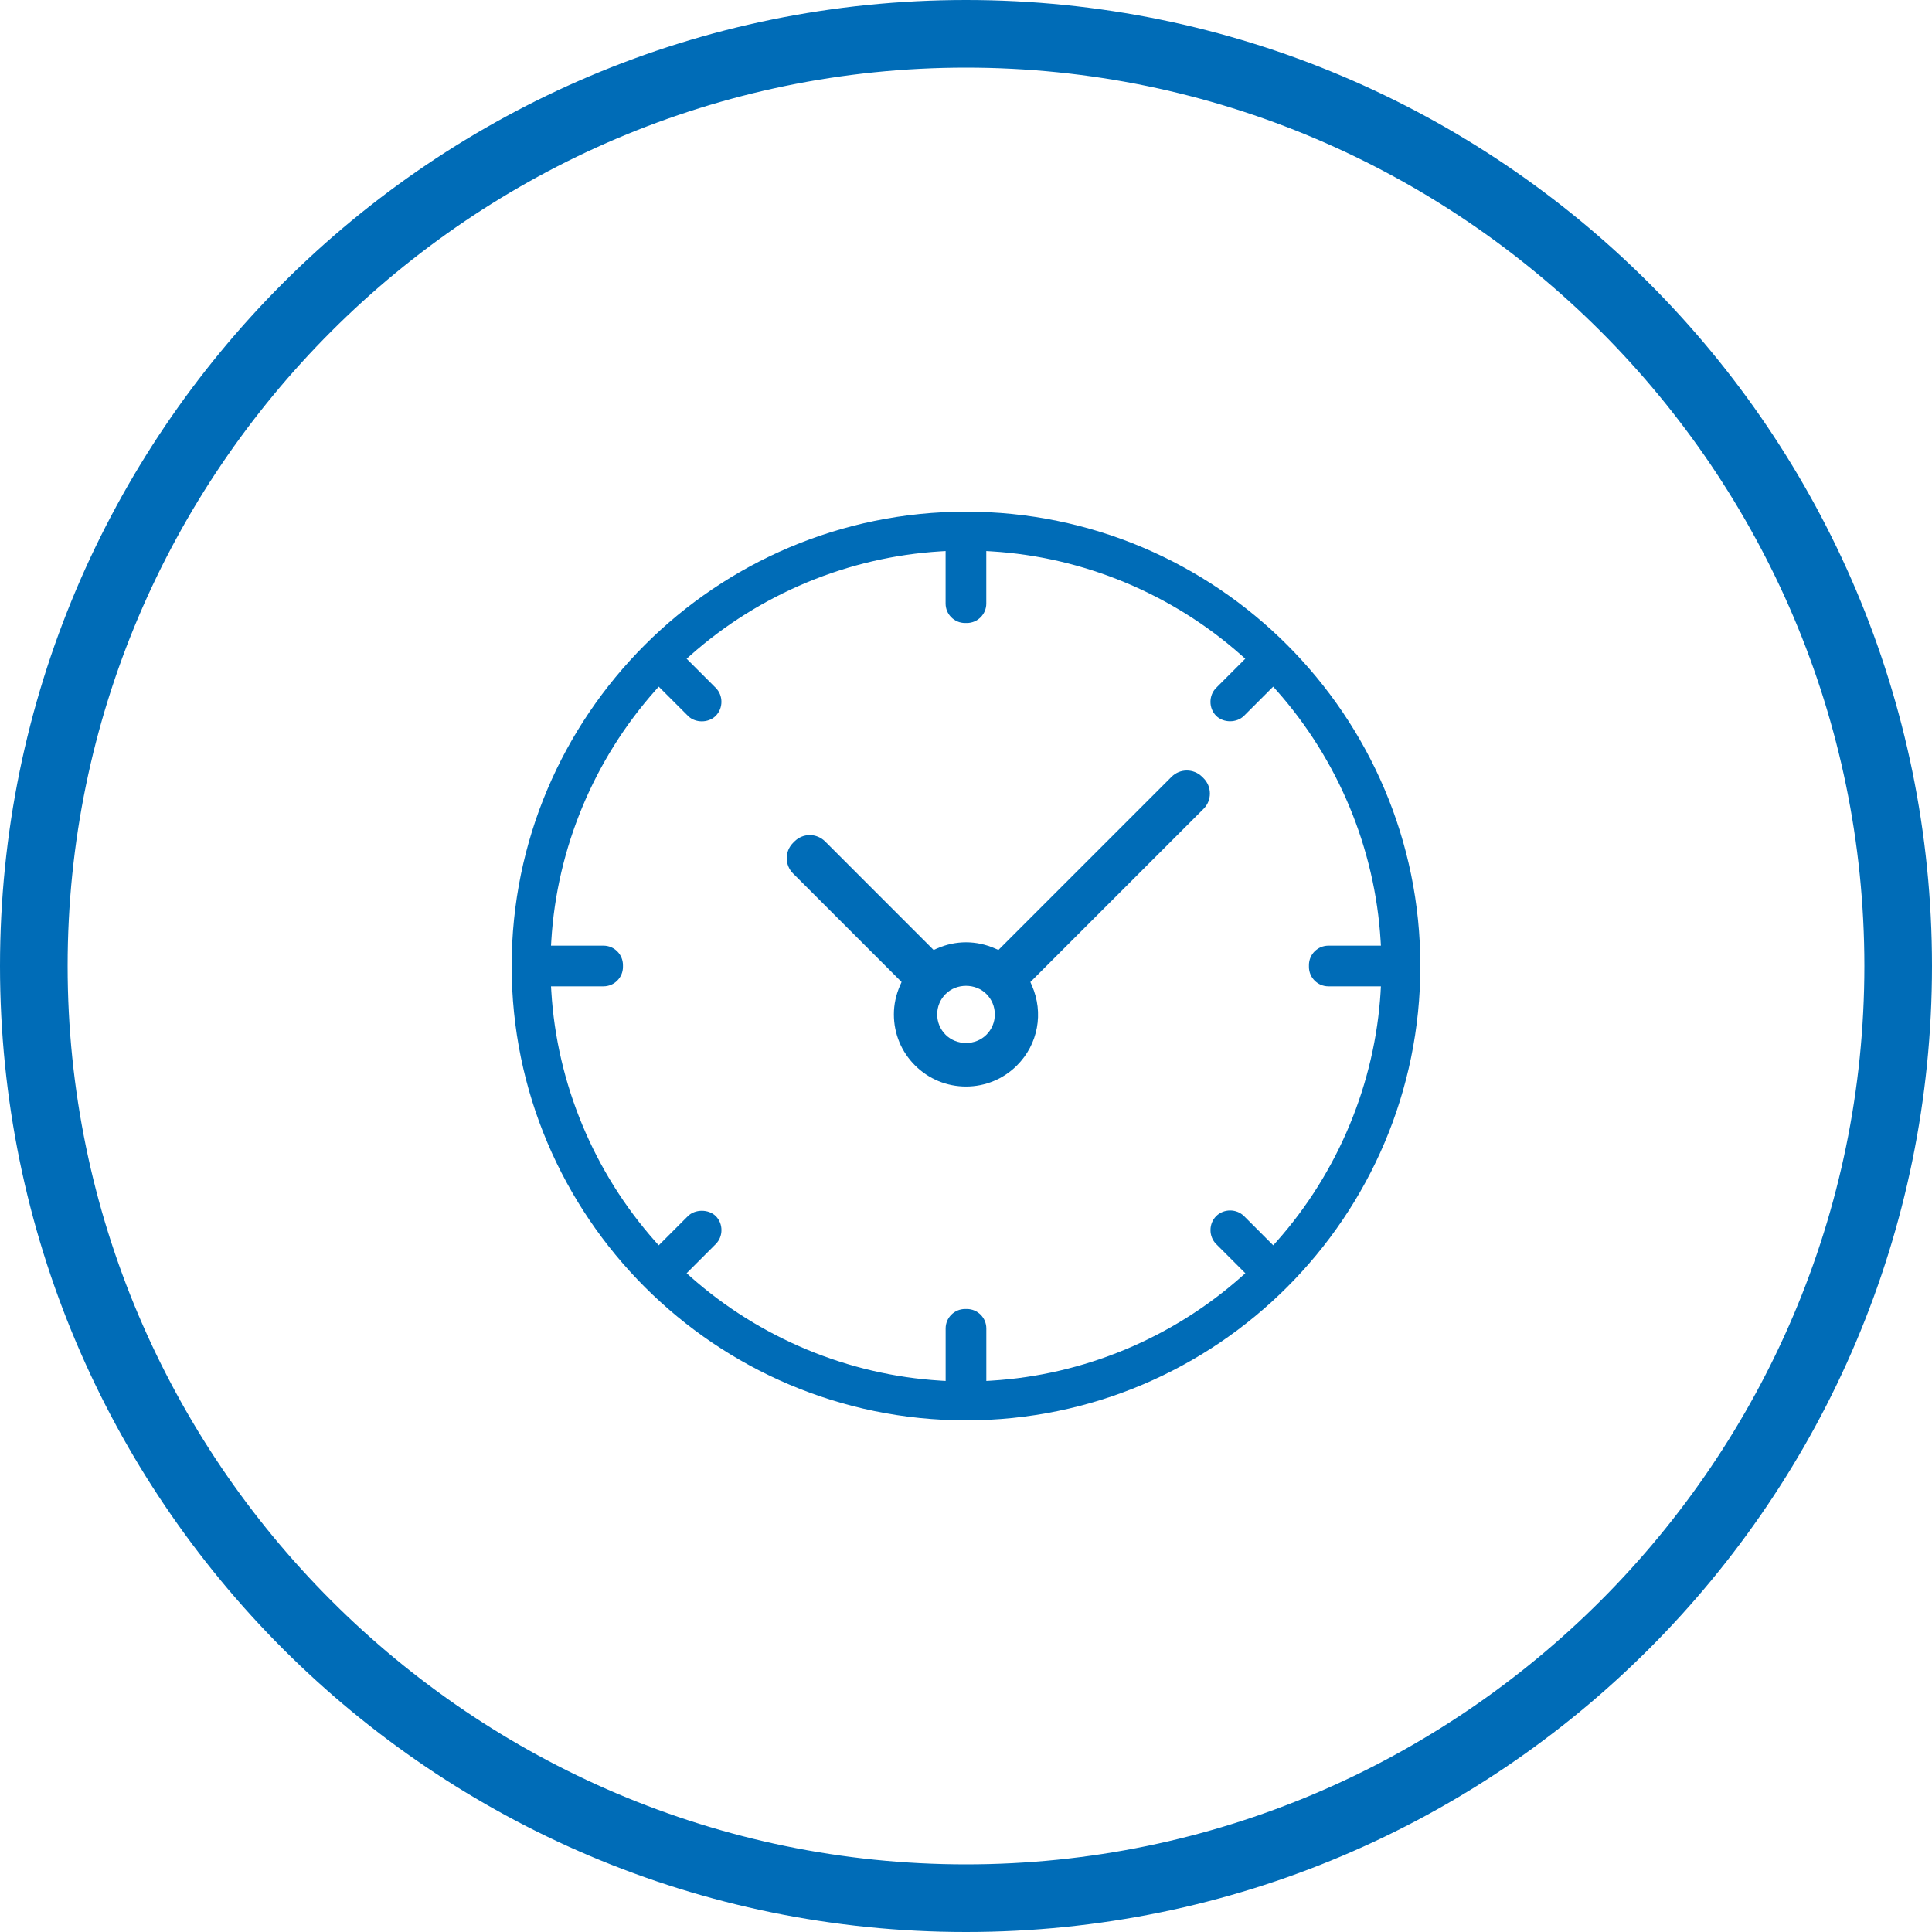 <?xml version="1.0" encoding="UTF-8"?>
<svg id="Ebene_1" xmlns="http://www.w3.org/2000/svg" version="1.1" viewBox="0 0 100 100">
  <!-- Generator: Adobe Illustrator 29.1.0, SVG Export Plug-In . SVG Version: 2.1.0 Build 142)  -->
  <defs>
    <style>
      .st0 {
        fill: #006cb7;
      }

      .st1 {
        fill: #006cb7;
      }
    </style>
  </defs>
  <path class="st0" d="M50,3.5c25.6,0,46.5,20.9,46.5,46.5s-20.9,46.5-46.5,46.5S3.5,75.6,3.5,50,24.4,3.5,50,3.5M50,0C22.4,0,0,22.4,0,50s22.4,50,50,50,50-22.4,50-50S77.6,0,50,0h0Z"/>
  <g>
    <path class="st1" d="M50,26.483c-12.967,0-23.517,10.549-23.517,23.517s10.55,23.517,23.517,23.517,23.517-10.55,23.517-23.517-10.55-23.517-23.517-23.517ZM71.462,51.315c-.289,4.764-2.201,9.362-5.384,12.947l-.175.196-1.51-1.511c-.391-.391-1.052-.391-1.444,0-.391.391-.392,1.053-.001,1.444l1.511,1.511-.196.175c-3.584,3.184-8.183,5.096-12.948,5.385l-.263.016v-2.718c0-.554-.451-1.006-1.006-1.006h-.094c-.555,0-1.006.451-1.006,1.006v2.718l-.263-.016c-4.765-.289-9.364-2.202-12.948-5.385l-.196-.175,1.51-1.511c.391-.391.391-1.053,0-1.444-.371-.37-1.073-.37-1.444,0l-1.51,1.511-.175-.196c-3.183-3.584-5.095-8.182-5.384-12.947l-.016-.263h2.718c.555,0,1.006-.451,1.006-1.006v-.093c0-.554-.451-1.006-1.006-1.006h-2.718l.016-.263c.289-4.766,2.201-9.364,5.385-12.948l.174-.196,1.552,1.55c.368.328.989.329,1.358-0l.039-.037c.395-.395.395-1.057.004-1.448l-1.509-1.509.196-.175c3.584-3.183,8.182-5.094,12.946-5.383l.263-.016v2.718c0,.554.451,1.006,1.006,1.006h.094c.555,0,1.006-.451,1.006-1.006v-2.718l.263.016c4.764.289,9.362,2.201,12.946,5.383l.196.175-1.508,1.509c-.391.391-.391,1.053,0,1.444.377.377,1.066.378,1.444,0l1.509-1.509.175.196c3.183,3.584,5.096,8.183,5.385,12.948l.016.263h-2.719c-.555,0-1.006.451-1.006,1.006v.093c0,.554.451,1.006,1.006,1.006h2.719l-.016.263Z"/>
    <path class="st1" d="M62.296,40.282l-.073-.073c-.219-.218-.505-.328-.792-.328-.287,0-.574.109-.792.328l-8.961,8.961-.173-.076c-.486-.214-.995-.321-1.504-.321s-1.018.107-1.504.321l-.173.076-5.617-5.618c-.209-.208-.498-.328-.792-.328-.303.001-.585.119-.797.333l-.073.074c-.433.436-.431,1.145.004,1.58l5.617,5.617-.076.173c-.214.485-.323.991-.323,1.504,0,.998.388,1.935,1.093,2.639.706.705,1.643,1.094,2.64,1.094.998,0,1.935-.389,2.64-1.094,1.091-1.091,1.393-2.717.768-4.141l-.076-.173,8.964-8.964c.437-.437.437-1.147,0-1.585ZM51.055,53.559c-.269.271-.653.426-1.053.426h-.001c-.401,0-.785-.155-1.056-.426-.282-.282-.437-.657-.437-1.055,0-.399.156-.774.438-1.055.281-.282.668-.423,1.055-.423s.774.141,1.055.424c.281.281.436.655.436,1.054,0,.399-.155.773-.437,1.055Z"/>
  </g>
</svg>